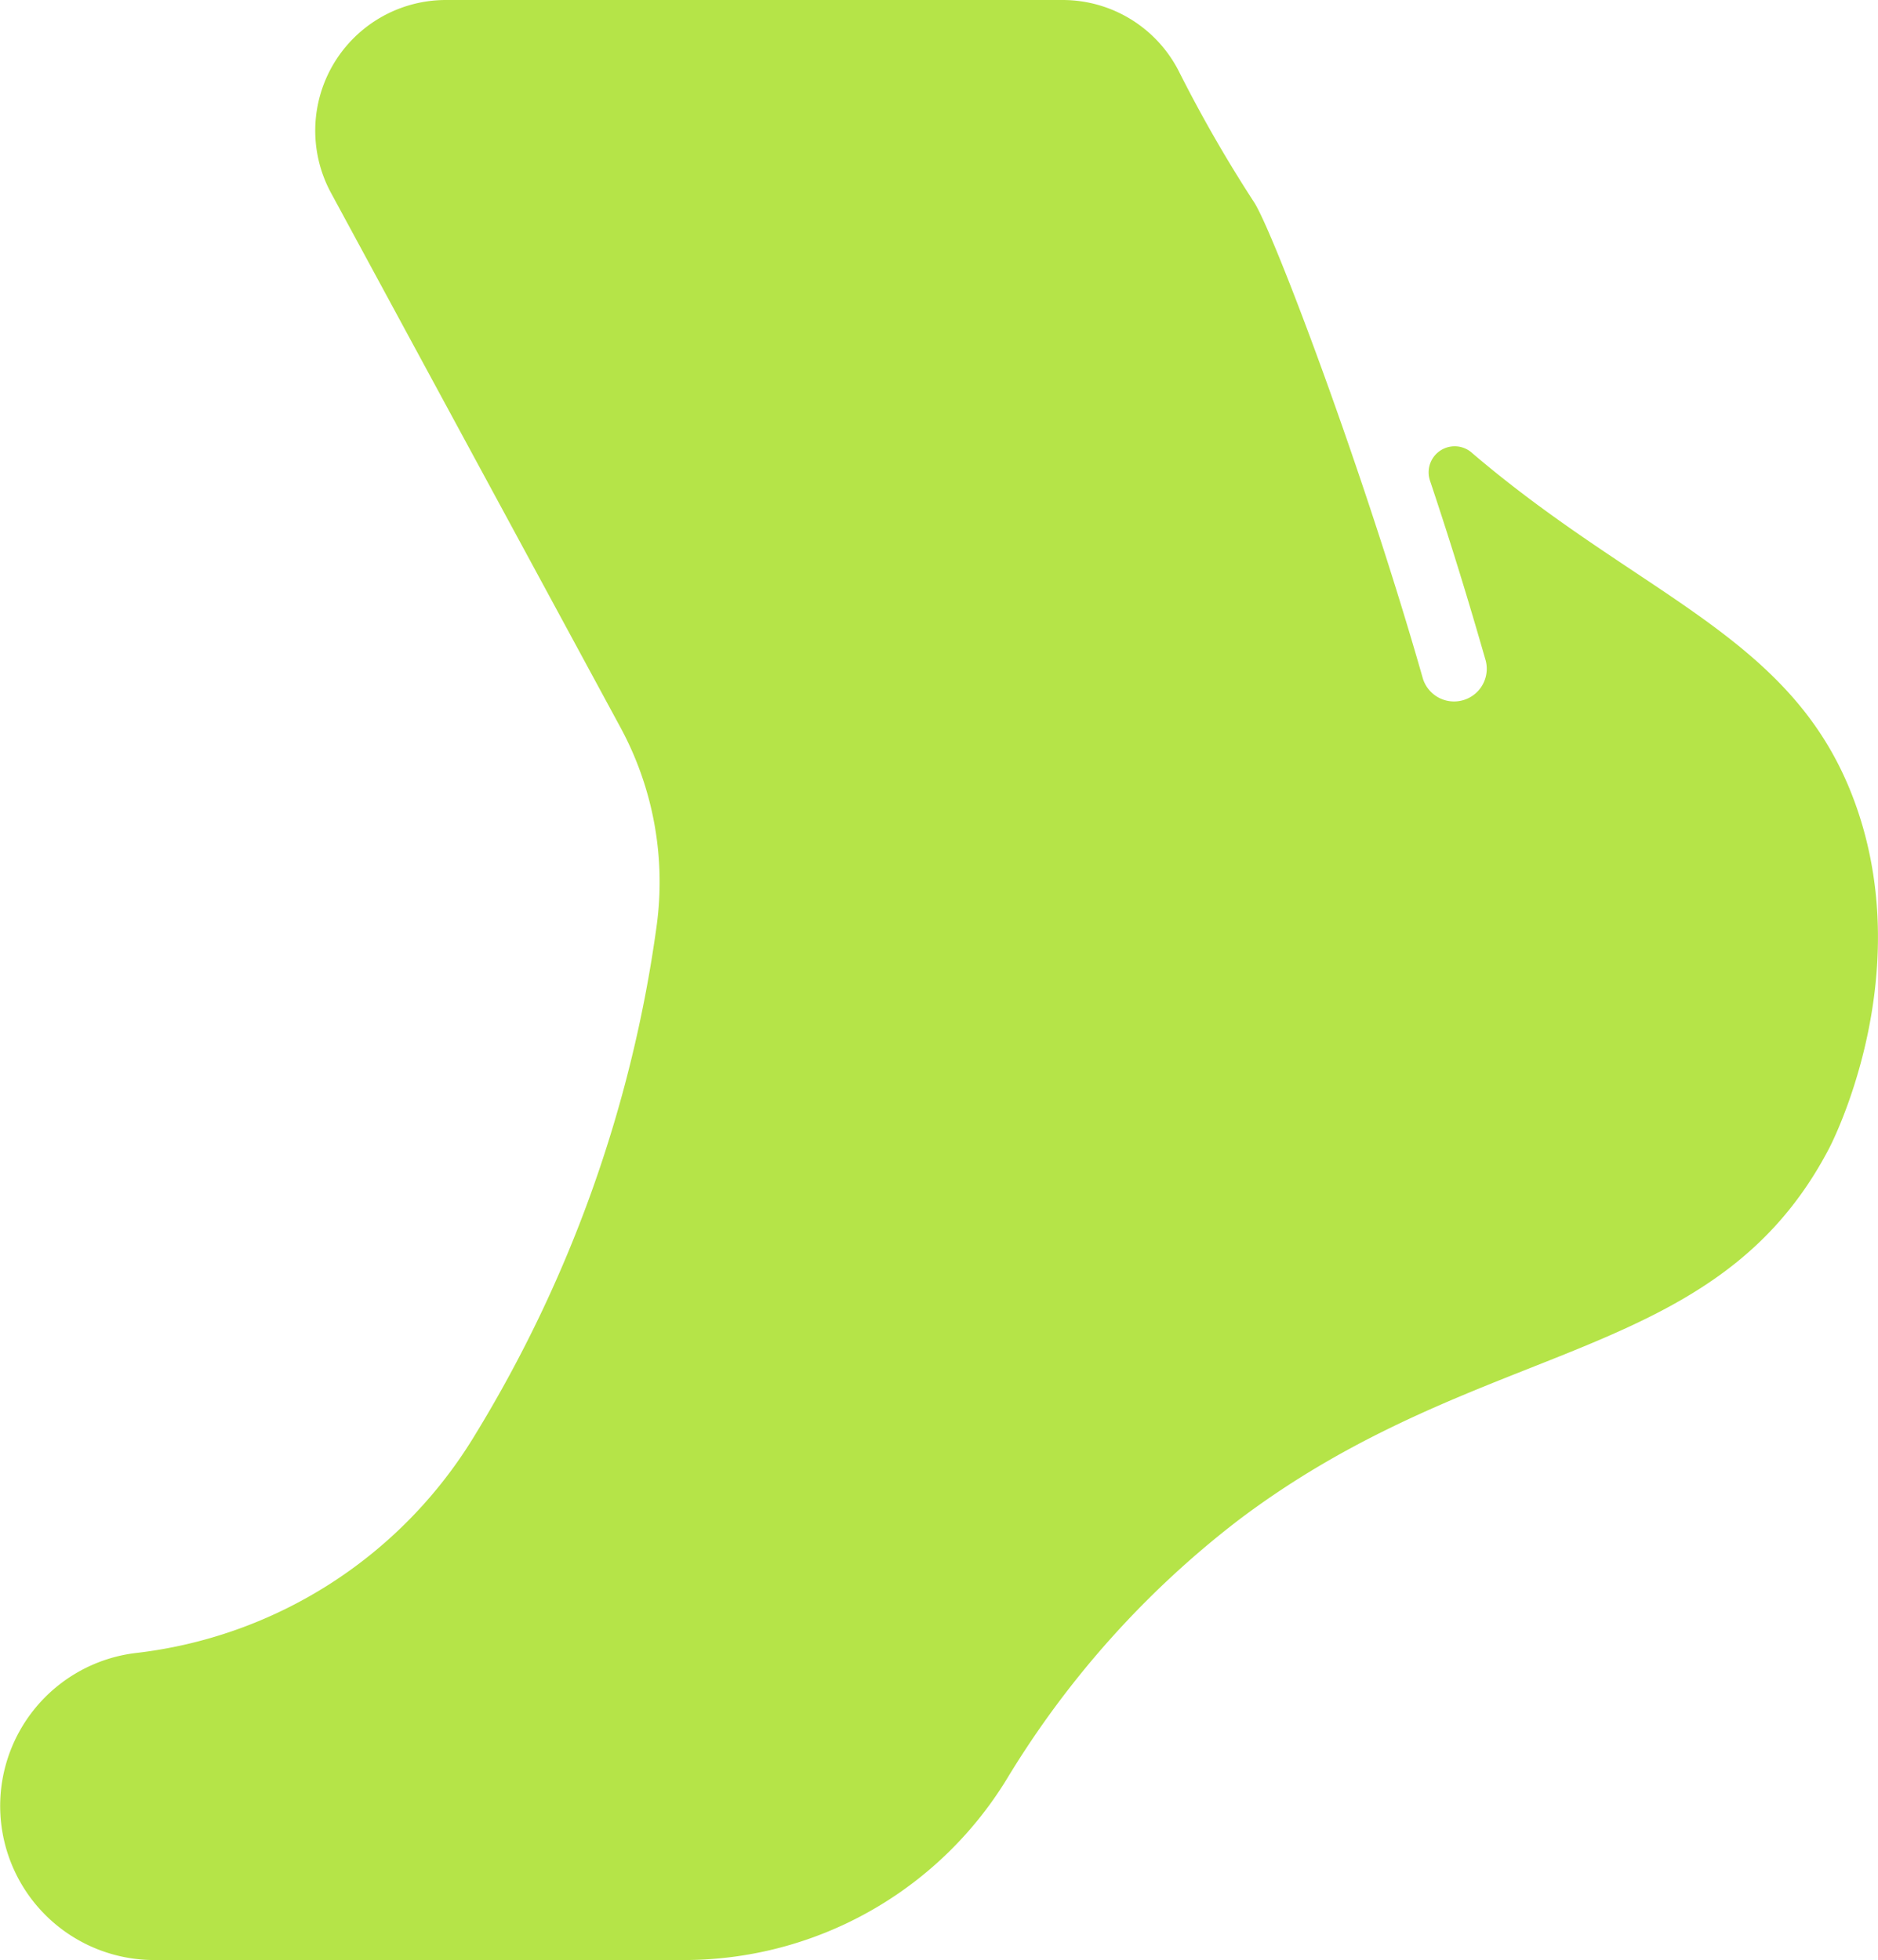 <svg xmlns="http://www.w3.org/2000/svg" width="60.496" height="63.135" viewBox="0 0 60.496 63.135">
  <g id="Group_48" data-name="Group 48" transform="translate(-10.03)">
    <path id="Path_1430" data-name="Path 1430" d="M68.956,36.981c-3.664,7.032-11.111,6.035-18.973,11.939a30.227,30.227,0,0,0-7.518,8.38,12.189,12.189,0,0,1-10.428,5.835H14.994a4.963,4.963,0,0,1-.616-9.887A14.73,14.73,0,0,0,25.32,46.24a42.432,42.432,0,0,0,5.86-16.4A10.453,10.453,0,0,0,30,23.4L20.693,6.214A4.209,4.209,0,0,1,24.394,0H44.255a4.2,4.2,0,0,1,3.762,2.322,44.116,44.116,0,0,0,2.411,4.192c.616.945,3.524,8.63,5.44,15.353a1.053,1.053,0,0,0,2.024-.577c-.545-1.9-1.085-3.678-1.8-5.815a.839.839,0,0,1,1.371-.873c5.571,4.752,10.541,5.937,12.417,11.531C71.712,31.586,69.069,36.763,68.956,36.981Z" transform="translate(0)" fill="#b5e448"/>
  </g>
</svg>
